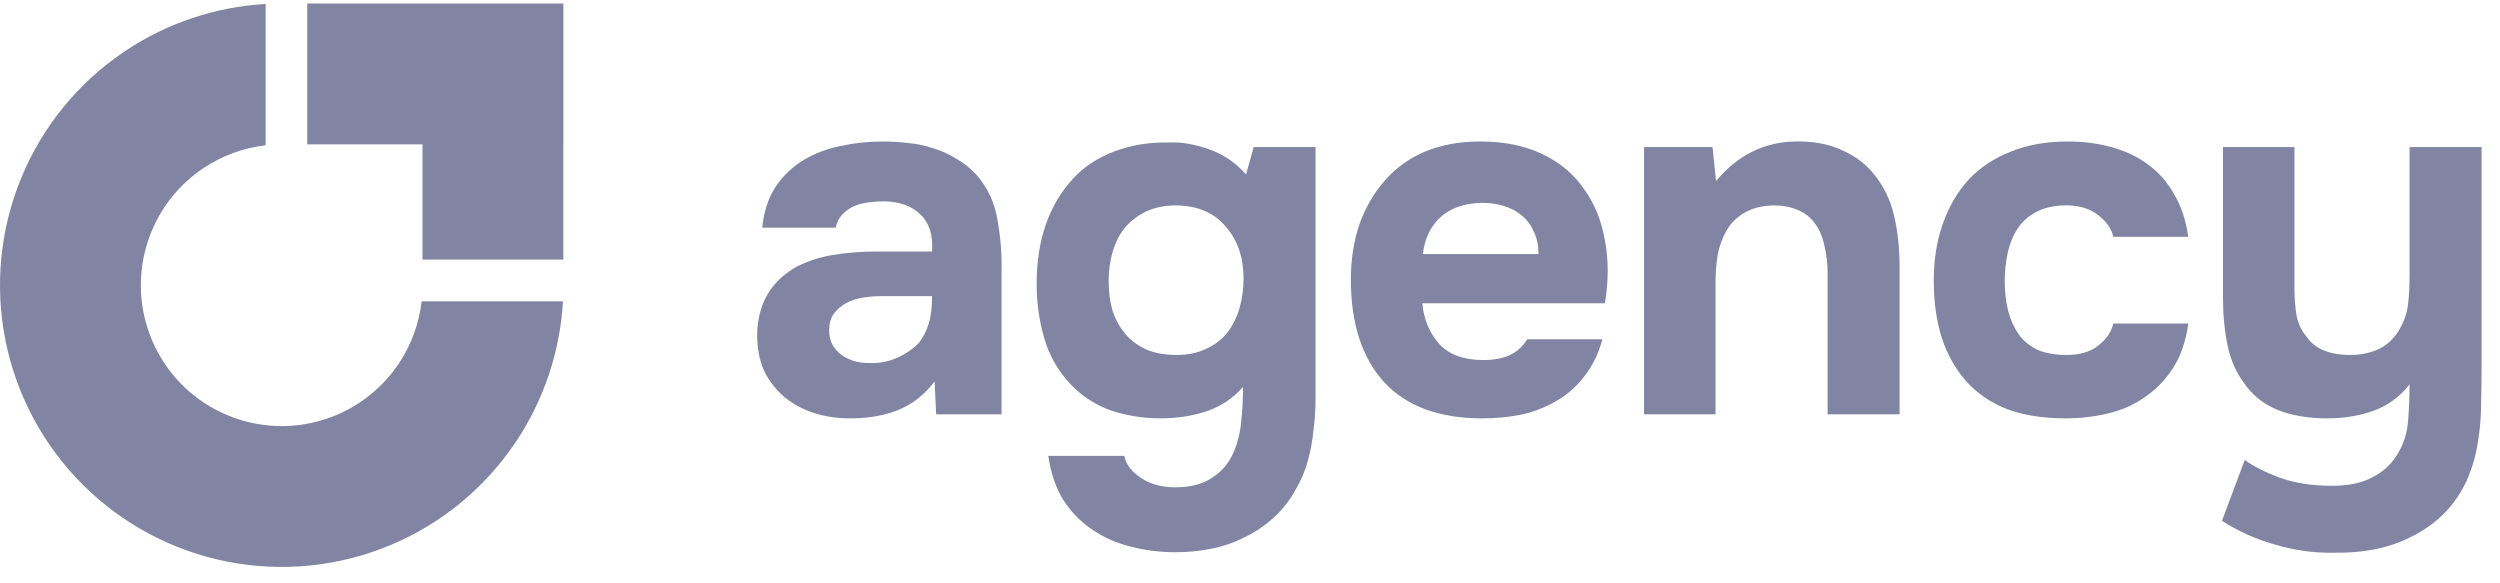 <svg width="133" height="31" viewBox="0 0 133 31" fill="none" xmlns="http://www.w3.org/2000/svg">
<path d="M127.488 24.253C127.848 23.695 128.055 23.084 128.108 22.418C128.162 21.753 128.189 21.096 128.189 20.449C127.668 21.114 127.029 21.582 126.274 21.852C125.519 22.122 124.7 22.256 123.819 22.256C122.794 22.256 121.904 22.104 121.148 21.798C120.411 21.492 119.827 21.025 119.395 20.395C118.963 19.82 118.667 19.145 118.505 18.372C118.343 17.581 118.262 16.726 118.262 15.809V7.824H122.066V15.351C122.066 15.836 122.102 16.313 122.174 16.78C122.264 17.23 122.443 17.608 122.713 17.913C123.145 18.561 123.927 18.884 125.06 18.884C125.6 18.884 126.103 18.776 126.571 18.561C127.038 18.327 127.407 17.967 127.677 17.482C127.911 17.068 128.055 16.636 128.108 16.187C128.162 15.719 128.189 15.216 128.189 14.676V7.824H132.02V19.505C132.02 20.152 132.011 20.818 131.993 21.501C131.993 22.167 131.939 22.823 131.831 23.471C131.741 24.118 131.57 24.747 131.319 25.359C131.067 25.97 130.716 26.537 130.267 27.058C129.637 27.778 128.81 28.353 127.785 28.785C126.778 29.216 125.564 29.423 124.143 29.405C123.1 29.423 122.066 29.279 121.041 28.974C120.015 28.686 119.071 28.263 118.208 27.706L119.422 24.469C119.89 24.81 120.51 25.125 121.283 25.413C122.075 25.701 123.001 25.844 124.062 25.844C124.925 25.844 125.627 25.701 126.166 25.413C126.724 25.143 127.164 24.756 127.488 24.253Z" fill="#8184A3"/>
<path d="M109.943 18.884C110.662 18.884 111.229 18.714 111.642 18.372C112.074 18.03 112.335 17.643 112.425 17.212H116.417C116.291 18.129 116.031 18.902 115.635 19.532C115.239 20.161 114.745 20.683 114.151 21.096C113.576 21.51 112.919 21.807 112.182 21.987C111.445 22.167 110.68 22.256 109.889 22.256C108.702 22.256 107.668 22.095 106.787 21.771C105.923 21.429 105.204 20.944 104.628 20.314C104.053 19.667 103.612 18.893 103.307 17.994C103.019 17.077 102.875 16.052 102.875 14.919C102.875 13.822 103.037 12.815 103.361 11.898C103.684 10.98 104.143 10.198 104.736 9.55C105.348 8.903 106.094 8.408 106.975 8.067C107.857 7.707 108.864 7.527 109.997 7.527C110.824 7.527 111.597 7.626 112.317 7.824C113.054 8.022 113.702 8.328 114.259 8.741C114.835 9.155 115.302 9.685 115.662 10.333C116.04 10.962 116.291 11.718 116.417 12.599H112.425C112.335 12.167 112.065 11.781 111.615 11.439C111.184 11.097 110.617 10.926 109.916 10.926C109.322 10.926 108.81 11.034 108.378 11.25C107.947 11.466 107.605 11.763 107.353 12.14C107.101 12.518 106.922 12.95 106.814 13.435C106.706 13.921 106.652 14.433 106.652 14.973C106.652 15.548 106.715 16.079 106.841 16.564C106.966 17.032 107.155 17.446 107.407 17.805C107.659 18.147 107.992 18.417 108.405 18.615C108.837 18.794 109.349 18.884 109.943 18.884Z" fill="#8184A3"/>
<path d="M91.294 9.631C92.445 8.247 93.865 7.545 95.556 7.527C96.473 7.509 97.282 7.662 97.984 7.986C98.685 8.292 99.252 8.714 99.683 9.254C100.205 9.883 100.565 10.62 100.762 11.466C100.96 12.293 101.059 13.219 101.059 14.244V22.041H97.228V14.541C97.228 14.038 97.174 13.561 97.067 13.111C96.977 12.644 96.815 12.248 96.581 11.924C96.347 11.583 96.032 11.331 95.637 11.169C95.259 11.007 94.828 10.926 94.342 10.926C93.731 10.944 93.209 11.079 92.777 11.331C92.364 11.583 92.049 11.906 91.833 12.302C91.617 12.68 91.464 13.111 91.374 13.597C91.303 14.065 91.267 14.541 91.267 15.027V22.041H87.463V7.824H91.105L91.294 9.631Z" fill="#8184A3"/>
<path d="M78.907 19.154C79.447 19.154 79.905 19.073 80.283 18.911C80.679 18.732 81.002 18.444 81.254 18.048H85.247C85.049 18.785 84.743 19.424 84.329 19.963C83.934 20.503 83.448 20.944 82.873 21.285C82.315 21.627 81.695 21.879 81.011 22.041C80.328 22.185 79.609 22.256 78.853 22.256C76.551 22.256 74.807 21.609 73.62 20.314C72.451 19.019 71.866 17.203 71.866 14.865C71.866 13.804 72.019 12.824 72.325 11.924C72.648 11.025 73.098 10.252 73.674 9.604C74.249 8.939 74.96 8.426 75.805 8.067C76.668 7.707 77.648 7.527 78.745 7.527C80.022 7.527 81.128 7.752 82.063 8.202C82.999 8.651 83.736 9.272 84.275 10.063C84.833 10.836 85.202 11.745 85.382 12.788C85.579 13.831 85.579 14.946 85.382 16.133H75.67C75.742 16.978 76.039 17.698 76.56 18.291C77.082 18.866 77.864 19.154 78.907 19.154ZM81.848 13.516C81.848 13.066 81.767 12.671 81.605 12.329C81.443 11.969 81.227 11.682 80.957 11.466C80.688 11.232 80.364 11.061 79.986 10.953C79.626 10.845 79.249 10.791 78.853 10.791C77.9 10.809 77.154 11.07 76.614 11.574C76.093 12.059 75.787 12.707 75.697 13.516H81.848Z" fill="#8184A3"/>
<path d="M66.13 20.584C65.59 21.195 64.943 21.627 64.188 21.879C63.432 22.131 62.614 22.256 61.733 22.256C60.852 22.256 59.988 22.122 59.143 21.852C58.316 21.564 57.596 21.105 56.985 20.476C56.301 19.757 55.825 18.929 55.555 17.994C55.285 17.059 55.15 16.097 55.15 15.108C55.15 12.77 55.798 10.899 57.093 9.497C57.65 8.885 58.37 8.408 59.251 8.067C60.15 7.725 61.112 7.563 62.137 7.581C62.803 7.545 63.522 7.662 64.296 7.932C65.069 8.202 65.734 8.651 66.292 9.281L66.696 7.824H69.988V21.151C69.988 21.726 69.952 22.293 69.88 22.85C69.826 23.425 69.727 23.974 69.583 24.496C69.439 25.035 69.223 25.548 68.936 26.033C68.612 26.627 68.216 27.13 67.749 27.544C67.299 27.958 66.795 28.299 66.238 28.569C65.68 28.857 65.087 29.064 64.457 29.19C63.828 29.316 63.19 29.378 62.542 29.378C61.715 29.378 60.923 29.279 60.168 29.082C59.413 28.902 58.72 28.596 58.091 28.164C57.479 27.751 56.967 27.22 56.553 26.573C56.157 25.925 55.897 25.152 55.771 24.253H59.817C59.889 24.684 60.177 25.071 60.681 25.413C61.184 25.755 61.796 25.925 62.515 25.925C63.288 25.925 63.918 25.773 64.403 25.467C64.907 25.161 65.285 24.756 65.536 24.253C65.788 23.749 65.95 23.174 66.022 22.526C66.094 21.879 66.13 21.231 66.13 20.584ZM62.596 18.884C63.19 18.884 63.711 18.776 64.161 18.561C64.628 18.345 65.006 18.057 65.294 17.698C65.581 17.32 65.797 16.888 65.941 16.403C66.085 15.899 66.157 15.368 66.157 14.811C66.157 13.696 65.842 12.779 65.213 12.059C64.601 11.322 63.72 10.944 62.569 10.926C61.975 10.926 61.445 11.034 60.977 11.25C60.528 11.466 60.15 11.754 59.844 12.113C59.557 12.473 59.341 12.896 59.197 13.381C59.053 13.867 58.981 14.388 58.981 14.946C58.981 15.539 59.053 16.079 59.197 16.564C59.359 17.032 59.593 17.446 59.898 17.805C60.204 18.147 60.582 18.417 61.031 18.615C61.481 18.794 62.002 18.884 62.596 18.884Z" fill="#8184A3"/>
<path d="M49.722 20.287C49.182 21.007 48.526 21.519 47.752 21.825C46.979 22.131 46.08 22.274 45.055 22.256C43.742 22.221 42.645 21.852 41.764 21.151C41.296 20.755 40.927 20.287 40.657 19.748C40.406 19.19 40.28 18.534 40.28 17.778C40.298 17.005 40.469 16.322 40.792 15.728C41.134 15.117 41.647 14.613 42.33 14.217C42.906 13.912 43.553 13.696 44.272 13.57C45.01 13.444 45.81 13.381 46.673 13.381H49.587C49.641 12.5 49.434 11.844 48.966 11.412C48.517 10.962 47.878 10.729 47.051 10.71C46.781 10.71 46.502 10.729 46.215 10.764C45.927 10.8 45.657 10.872 45.405 10.98C45.172 11.088 44.965 11.241 44.785 11.439C44.623 11.619 44.515 11.844 44.461 12.113H40.55C40.639 11.25 40.873 10.531 41.251 9.955C41.647 9.362 42.141 8.885 42.735 8.525C43.328 8.166 43.985 7.914 44.704 7.77C45.441 7.608 46.197 7.527 46.97 7.527C47.402 7.527 47.842 7.554 48.292 7.608C48.742 7.644 49.182 7.734 49.614 7.878C50.045 8.004 50.45 8.184 50.828 8.417C51.223 8.633 51.592 8.921 51.934 9.281C52.545 9.982 52.923 10.791 53.067 11.709C53.229 12.608 53.301 13.489 53.283 14.352V22.041H49.803L49.722 20.287ZM49.587 15.755H46.808C46.538 15.755 46.233 15.782 45.891 15.836C45.549 15.89 45.252 15.989 45.001 16.133C44.749 16.277 44.533 16.465 44.353 16.699C44.191 16.933 44.111 17.221 44.111 17.563C44.111 17.85 44.164 18.102 44.272 18.318C44.398 18.534 44.551 18.714 44.731 18.858C44.929 19.001 45.163 19.118 45.432 19.208C45.702 19.28 45.972 19.316 46.242 19.316C46.763 19.334 47.249 19.244 47.698 19.046C48.166 18.849 48.571 18.57 48.912 18.21C49.128 17.922 49.29 17.599 49.398 17.239C49.524 16.861 49.587 16.367 49.587 15.755Z" fill="#8184A3"/>
<path fill-rule="evenodd" clip-rule="evenodd" d="M29.95 16.03C29.797 18.694 28.936 21.274 27.448 23.5C25.802 25.965 23.461 27.886 20.722 29.02C17.984 30.154 14.97 30.451 12.063 29.873C9.156 29.295 6.486 27.867 4.39 25.771C2.294 23.675 0.866 21.005 0.288 18.098C-0.29 15.191 0.006 12.177 1.141 9.439C2.275 6.7 4.196 4.359 6.661 2.713C8.887 1.225 11.467 0.364 14.131 0.211V7.729C12.952 7.865 11.818 8.279 10.824 8.943C9.592 9.767 8.631 10.937 8.064 12.306C7.497 13.675 7.348 15.182 7.638 16.636C7.927 18.089 8.64 19.425 9.688 20.473C10.736 21.521 12.072 22.234 13.525 22.523C14.979 22.813 16.485 22.664 17.855 22.097C19.224 21.53 20.394 20.569 21.218 19.337C21.882 18.344 22.296 17.209 22.431 16.03H29.95Z" fill="#8184A3"/>
<path fill-rule="evenodd" clip-rule="evenodd" d="M22.477 0.187H16.346V7.68H22.477V13.811H29.97L29.97 7.68H29.971V0.187H28.599H22.477Z" fill="#8184A3"/>
</svg>
